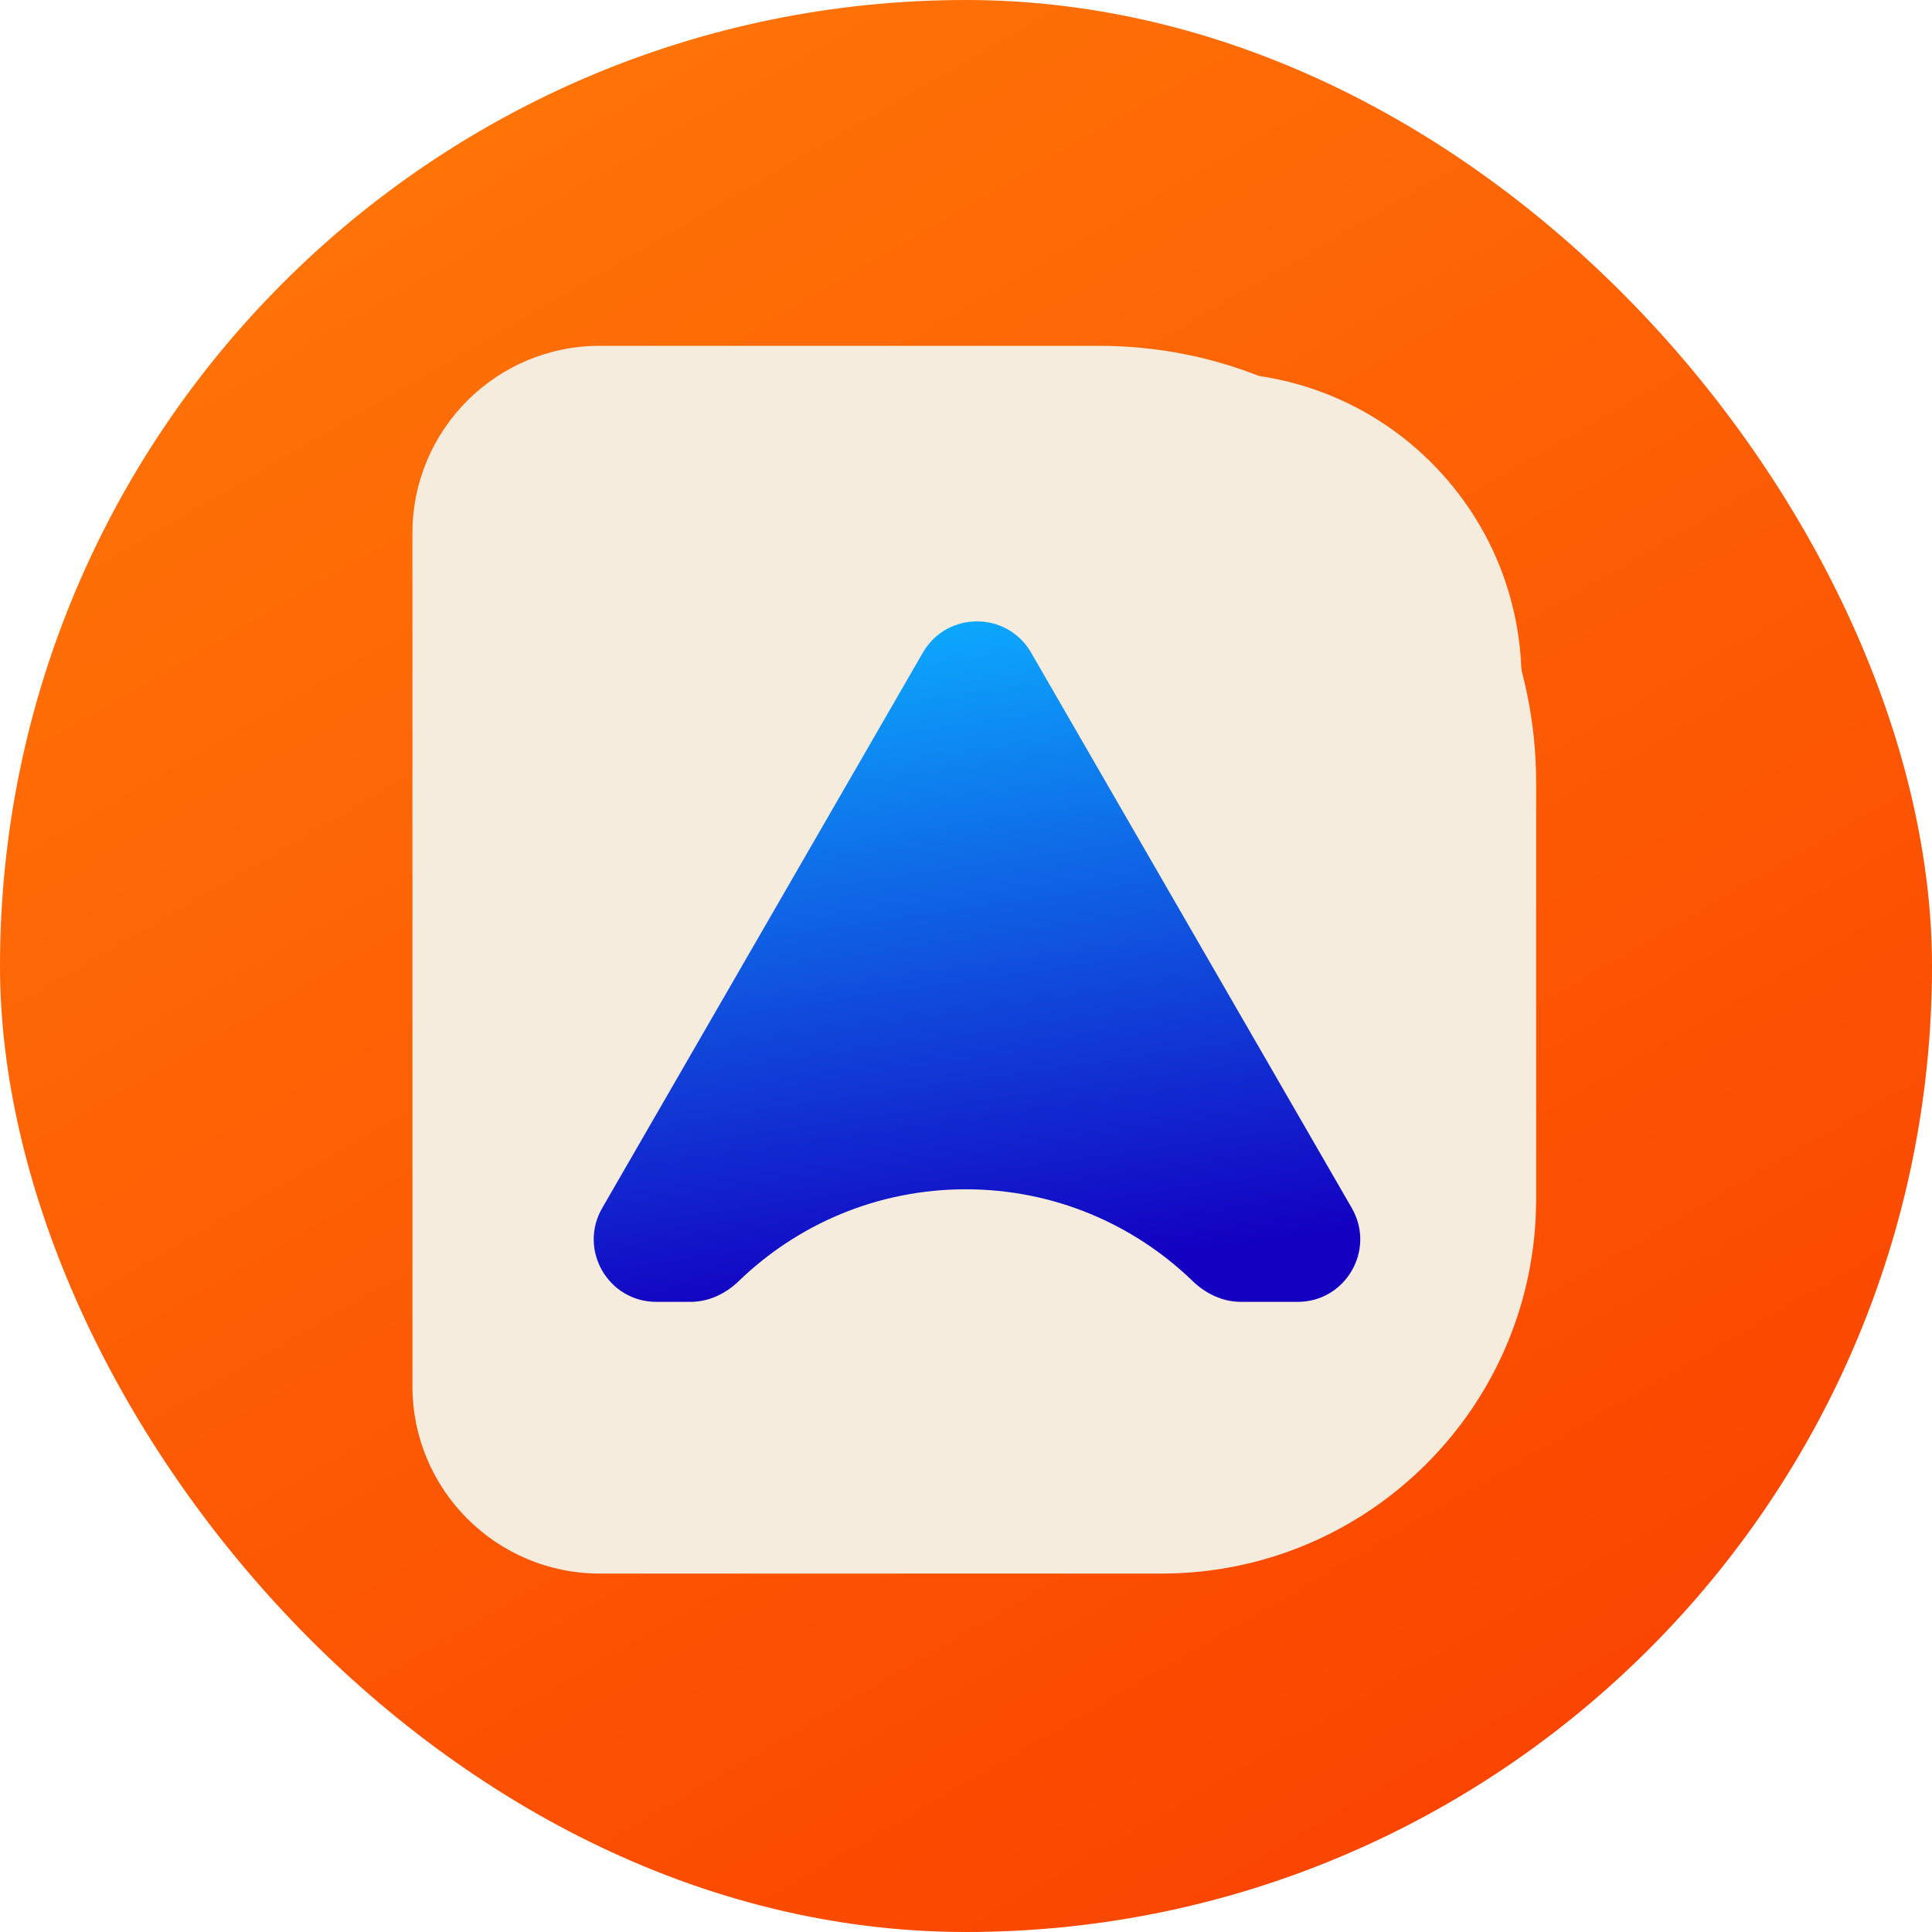 <svg width="89" height="89" viewBox="0 0 89 89" fill="none" xmlns="http://www.w3.org/2000/svg">
<rect width="89" height="89" rx="44.5" fill="url(#paint0_linear_127_152)"/>
<path d="M19 24.558C19 19.794 22.863 15.931 27.627 15.931H50.633C61.751 15.931 70.764 24.944 70.764 36.061V55.233C70.764 64.763 63.039 72.488 53.509 72.488H27.627C22.863 72.488 19 68.625 19 63.86V24.558Z" fill="#F6ECDE"/>
<path fill-rule="evenodd" clip-rule="evenodd" d="M59.779 59.972C61.995 59.972 63.381 57.572 62.273 55.652L47.5 30.065C46.392 28.145 43.621 28.145 42.512 30.065L27.74 55.652C26.631 57.572 28.017 59.972 30.234 59.972H31.812C32.646 59.972 33.429 59.599 34.029 59.018C36.735 56.398 40.423 54.786 44.487 54.786C48.552 54.786 52.24 56.398 54.946 59.018C55.546 59.599 56.329 59.972 57.163 59.972H59.779Z" fill="url(#paint1_linear_127_152)"/>
<g filter="url(#filter0_d_127_152)">
<path fill-rule="evenodd" clip-rule="evenodd" d="M70.358 31.994L55.544 16.532C59.503 16.337 63.522 17.796 66.48 20.882C69.437 23.969 70.722 28.047 70.358 31.994Z" fill="#F6ECDE"/>
<path fill-rule="evenodd" clip-rule="evenodd" d="M70.493 32.128L55.48 16.459C55.047 20.474 56.324 24.646 59.336 27.791C62.349 30.935 66.463 32.389 70.493 32.128Z" fill="#F6ECDE"/>
</g>
<defs>
<filter id="filter0_d_127_152" x="53.767" y="15.806" width="17.705" height="18.309" filterUnits="userSpaceOnUse" color-interpolation-filters="sRGB">
<feFlood flood-opacity="0" result="BackgroundImageFix"/>
<feColorMatrix in="SourceAlpha" type="matrix" values="0 0 0 0 0 0 0 0 0 0 0 0 0 0 0 0 0 0 127 0" result="hardAlpha"/>
<feOffset dx="-0.326" dy="0.653"/>
<feGaussianBlur stdDeviation="0.653"/>
<feComposite in2="hardAlpha" operator="out"/>
<feColorMatrix type="matrix" values="0 0 0 0 0 0 0 0 0 0 0 0 0 0 0 0 0 0 0.25 0"/>
<feBlend mode="normal" in2="BackgroundImageFix" result="effect1_dropShadow_127_152"/>
<feBlend mode="normal" in="SourceGraphic" in2="effect1_dropShadow_127_152" result="shape"/>
</filter>
<linearGradient id="paint0_linear_127_152" x1="15.523" y1="2.587" x2="65.715" y2="89" gradientUnits="userSpaceOnUse">
<stop stop-color="#FF7608"/>
<stop offset="1" stop-color="#FA4300"/>
</linearGradient>
<linearGradient id="paint1_linear_127_152" x1="44.437" y1="27.48" x2="49.041" y2="59.539" gradientUnits="userSpaceOnUse">
<stop stop-color="#0CAEFF"/>
<stop offset="0.97" stop-color="#1300C1"/>
</linearGradient>
</defs>
</svg>
